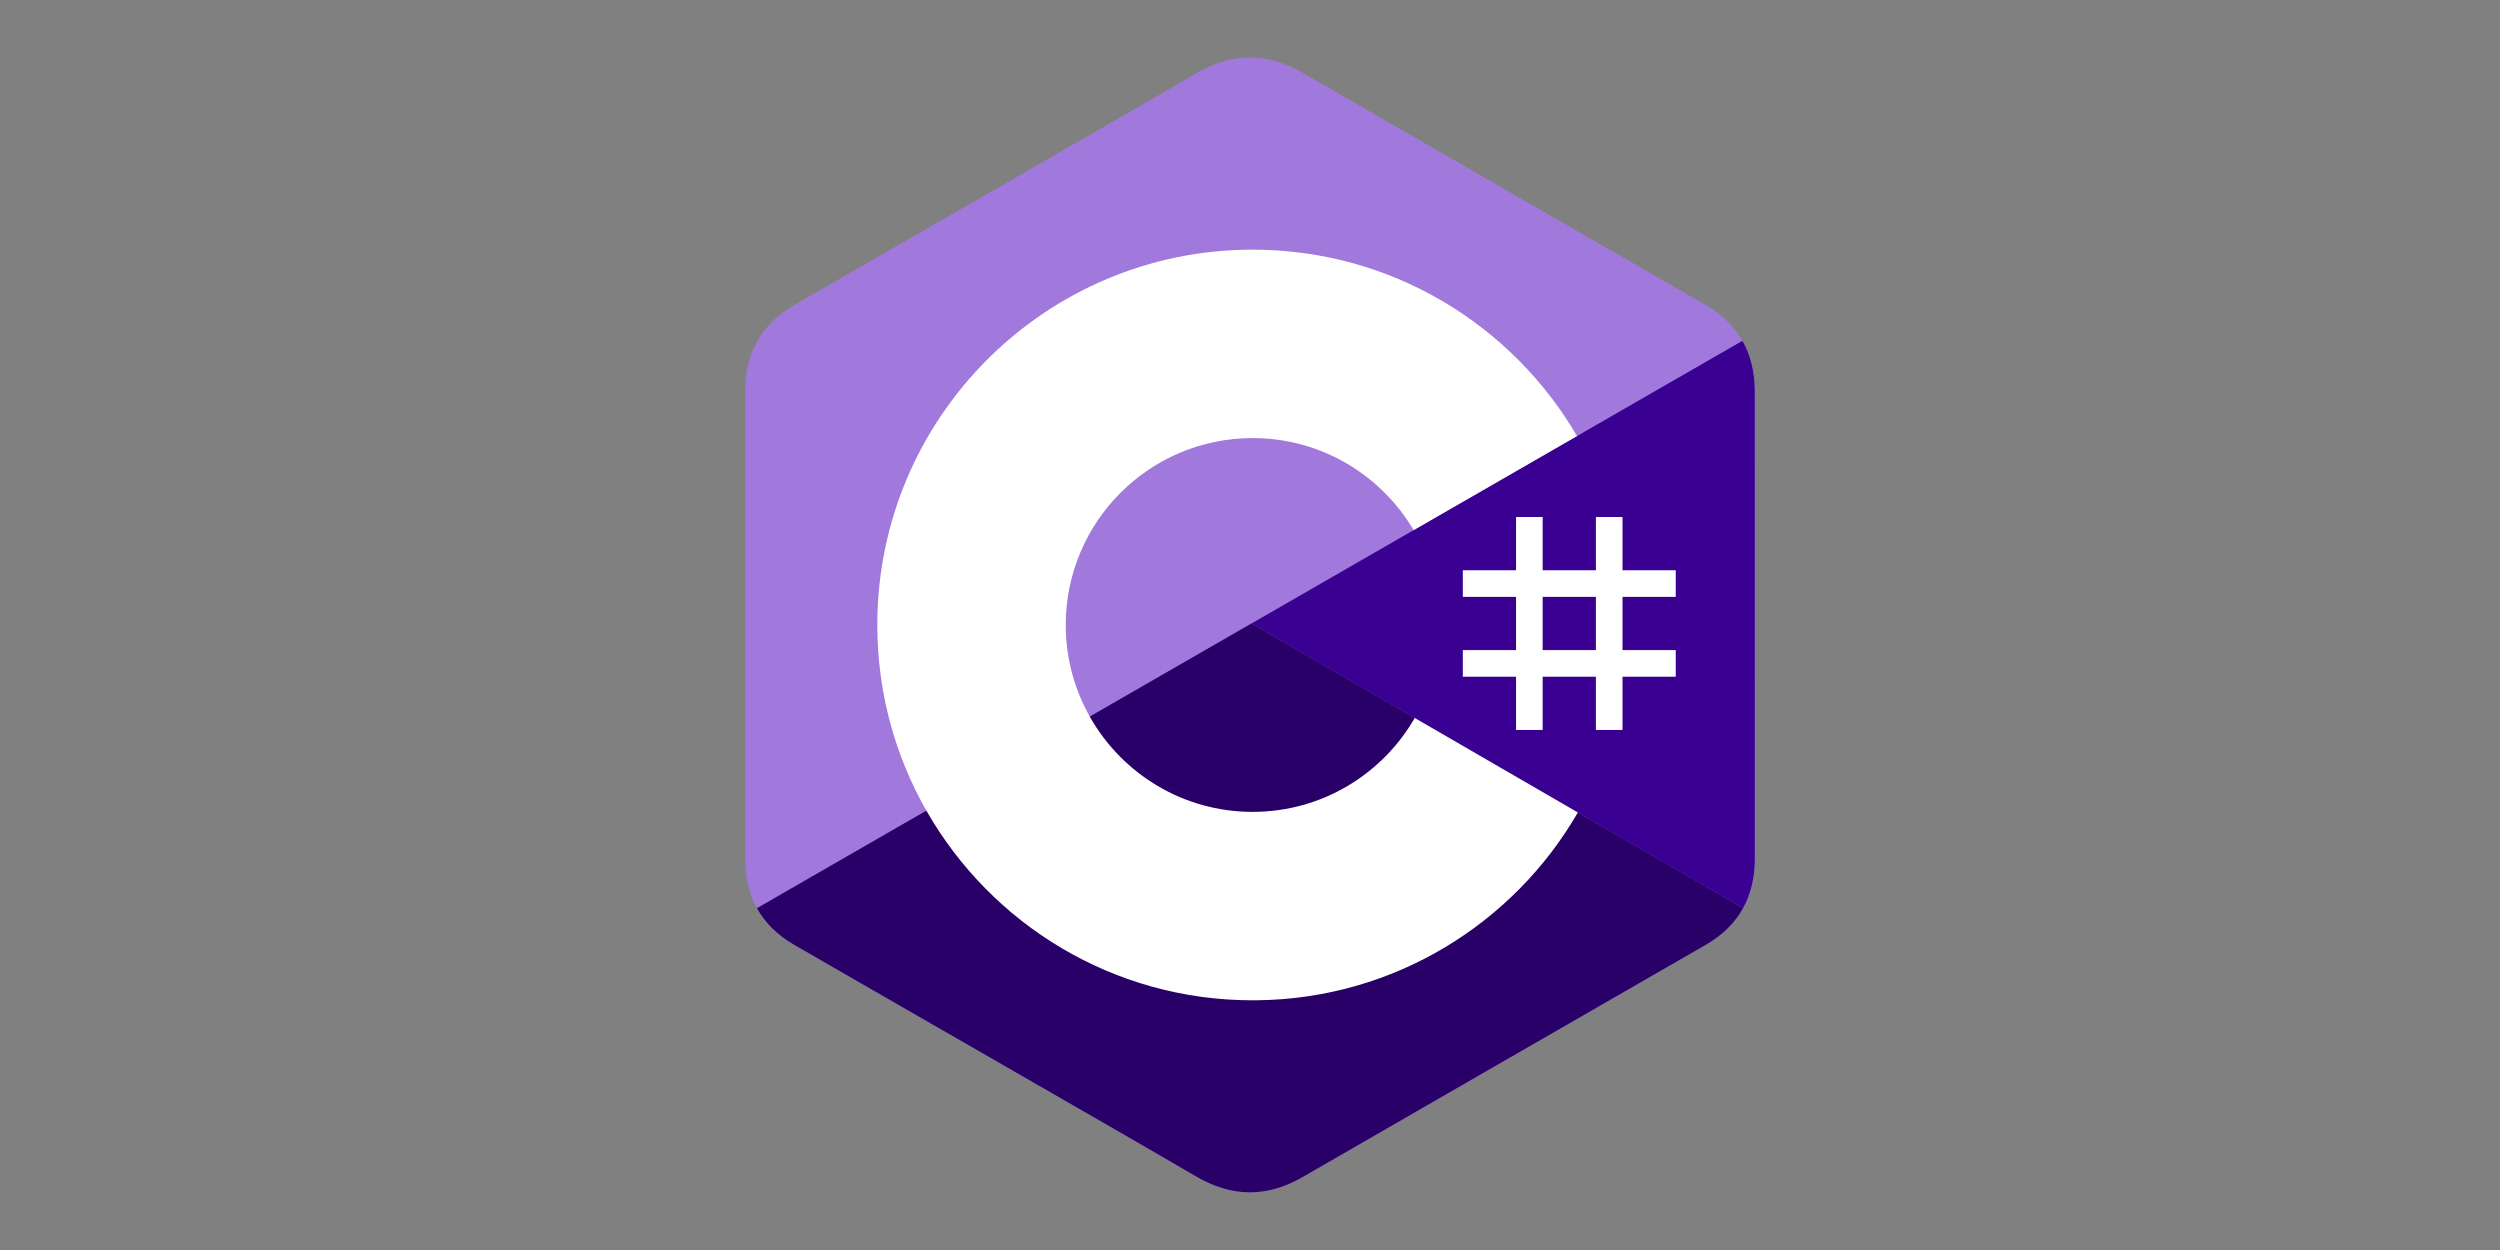 <?xml version="1.0" encoding="UTF-8" standalone="no" ?>
<!DOCTYPE svg PUBLIC "-//W3C//DTD SVG 1.1//EN" "http://www.w3.org/Graphics/SVG/1.1/DTD/svg11.dtd">
<svg xmlns="http://www.w3.org/2000/svg" xmlns:xlink="http://www.w3.org/1999/xlink" version="1.1" width="1200" height="600" viewBox="0 0 1200 600" xml:space="preserve">
<rect x="0" y="0" width="1200" height="600" fill="#808080" stroke="none"/>
<desc>Created with Fabric.js 5.2.4</desc>
<defs>
</defs>
<rect x="0" y="0" width="100%" height="100%" fill="transparent"></rect>
<g transform="matrix(1 0 0 1 600 300)" id="91add5f5-8788-4832-9ce0-d6d2cf0fa847"  >
<rect style="stroke: none; stroke-width: 1; stroke-dasharray: none; stroke-linecap: butt; stroke-dashoffset: 0; stroke-linejoin: miter; stroke-miterlimit: 4; fill: rgb(255,255,255); fill-rule: nonzero; opacity: 1; visibility: hidden;" vector-effect="non-scaling-stroke"  x="-600" y="-300" rx="0" ry="0" width="1200" height="600" />
</g>
<g transform="matrix(0 0 0 0 0 0)" id="d377a196-2b6f-4b87-b2dc-be1b71d1ccbb"  >
</g>
<g transform="matrix(0.22 0 0 0.22 600 300)"  >
<g style="" vector-effect="non-scaling-stroke"   >
		<g transform="matrix(8.62 0 0 8.62 0 0)"  >
<path style="stroke: none; stroke-width: 1; stroke-dasharray: none; stroke-linecap: butt; stroke-dashoffset: 0; stroke-linejoin: miter; stroke-miterlimit: 4; fill: rgb(161,121,220); fill-rule: nonzero; opacity: 1;" vector-effect="non-scaling-stroke"  transform=" translate(-127.79, -143.63)" d="M 255.569 84.452 C 255.567 79.622 254.534 75.354 252.445 71.692 C 250.393 68.089 247.32 65.07 243.198 62.683 C 209.173 43.064 175.115 23.505 141.101 3.866 C 131.931 -1.428 123.04 -1.234 113.938 4.136 C 100.395 12.122 32.59 50.969 12.385 62.672 C 4.064 67.49 0.015 74.862 0.013 84.443 C 5.230191280070073e-15 123.898 0.013 163.353 5.230191280070073e-15 202.808 C 5.230191280070073e-15 207.532 0.991 211.718 2.988 215.325 C 5.041 219.036 8.157 222.138 12.374 224.579 C 32.58 236.282 100.394 275.126 113.934 283.115 C 123.04 288.488 131.931 288.68 141.104 283.385 C 175.119 263.745 209.179 244.186 243.209 224.567 C 247.426 222.127 250.542 219.023 252.595 215.315 C 254.589 211.707 255.582 207.522 255.582 202.797 C 255.582 202.797 255.582 123.908 255.569 84.452" stroke-linecap="round" />
</g>
		<g transform="matrix(8.62 0 0 8.62 0 617.19)"  >
<path style="stroke: none; stroke-width: 1; stroke-dasharray: none; stroke-linecap: butt; stroke-dashoffset: 0; stroke-linejoin: miter; stroke-miterlimit: 4; fill: rgb(40,0,104); fill-rule: nonzero; opacity: 1;" vector-effect="non-scaling-stroke"  transform=" translate(-127.79, -215.25)" d="M 128.182 143.241 L 2.988 215.325 C 5.041 219.036 8.157 222.138 12.374 224.579 C 32.58 236.282 100.394 275.126 113.934 283.115 C 123.04 288.488 131.931 288.68 141.104 283.385 C 175.119 263.745 209.179 244.186 243.209 224.567 C 247.426 222.127 250.542 219.023 252.595 215.315 z" stroke-linecap="round" />
</g>
		<g transform="matrix(8.62 0 0 8.62 552.3 -1.06)"  >
<path style="stroke: none; stroke-width: 1; stroke-dasharray: none; stroke-linecap: butt; stroke-dashoffset: 0; stroke-linejoin: miter; stroke-miterlimit: 4; fill: rgb(57,0,145); fill-rule: nonzero; opacity: 1;" vector-effect="non-scaling-stroke"  transform=" translate(-191.88, -143.5)" d="M 255.569 84.452 C 255.567 79.622 254.534 75.354 252.445 71.692 L 128.182 143.242 L 252.595 215.315 C 254.589 211.707 255.58 207.522 255.582 202.797 C 255.582 202.797 255.582 123.908 255.569 84.452" stroke-linecap="round" />
</g>
		<g transform="matrix(8.62 0 0 8.62 696.62 -3.32)"  >
<path style="stroke: none; stroke-width: 1; stroke-dasharray: none; stroke-linecap: butt; stroke-dashoffset: 0; stroke-linejoin: miter; stroke-miterlimit: 4; fill: rgb(255,255,255); fill-rule: nonzero; opacity: 1;" vector-effect="non-scaling-stroke"  transform=" translate(-208.63, -143.24)" d="M 201.892 116.294 L 201.892 129.768 L 215.366 129.768 L 215.366 116.294 L 222.103 116.294 L 222.103 129.768 L 235.577 129.768 L 235.577 136.505 L 222.103 136.505 L 222.103 149.978 L 235.577 149.978 L 235.577 156.715 L 222.103 156.715 L 222.103 170.189 L 215.366 170.189 L 215.366 156.715 L 201.892 156.715 L 201.892 170.189 L 195.155 170.189 L 195.155 156.715 L 181.682 156.715 L 181.682 149.978 L 195.155 149.978 L 195.155 136.505 L 181.682 136.505 L 181.682 129.768 L 195.155 129.768 L 195.155 116.294 z M 215.366 136.504 L 201.892 136.504 L 201.892 149.978 L 215.366 149.978 z" stroke-linecap="round" />
</g>
		<g transform="matrix(8.62 0 0 8.62 -48.94 -0.01)"  >
<path style="stroke: none; stroke-width: 1; stroke-dasharray: none; stroke-linecap: butt; stroke-dashoffset: 0; stroke-linejoin: miter; stroke-miterlimit: 4; fill: rgb(255,255,255); fill-rule: nonzero; opacity: 1;" vector-effect="non-scaling-stroke"  transform=" translate(-122.11, -143.63)" d="M 128.457 48.626 C 163.601 48.626 194.284 67.712 210.719 96.082 L 210.559 95.809 L 169.209 119.617 C 161.063 105.824 146.129 96.515 128.996 96.323 L 128.456 96.32 C 102.331 96.32 81.151 117.5 81.151 143.625 C 81.142 151.859 83.294 159.952 87.39 167.095 C 95.544 181.33 110.873 190.931 128.457 190.931 C 146.15 190.931 161.566 181.208 169.678 166.821 L 169.481 167.166 L 210.768 191.084 C 194.513 219.214 164.25 238.241 129.515 238.62 L 128.457 238.626 C 93.202 238.626 62.432 219.422 46.038 190.902 C 38.035 176.979 33.456 160.838 33.456 143.625 C 33.456 91.159 75.988 48.625 128.456 48.625 z" stroke-linecap="round" />
</g>
</g>
</g>
</svg>
